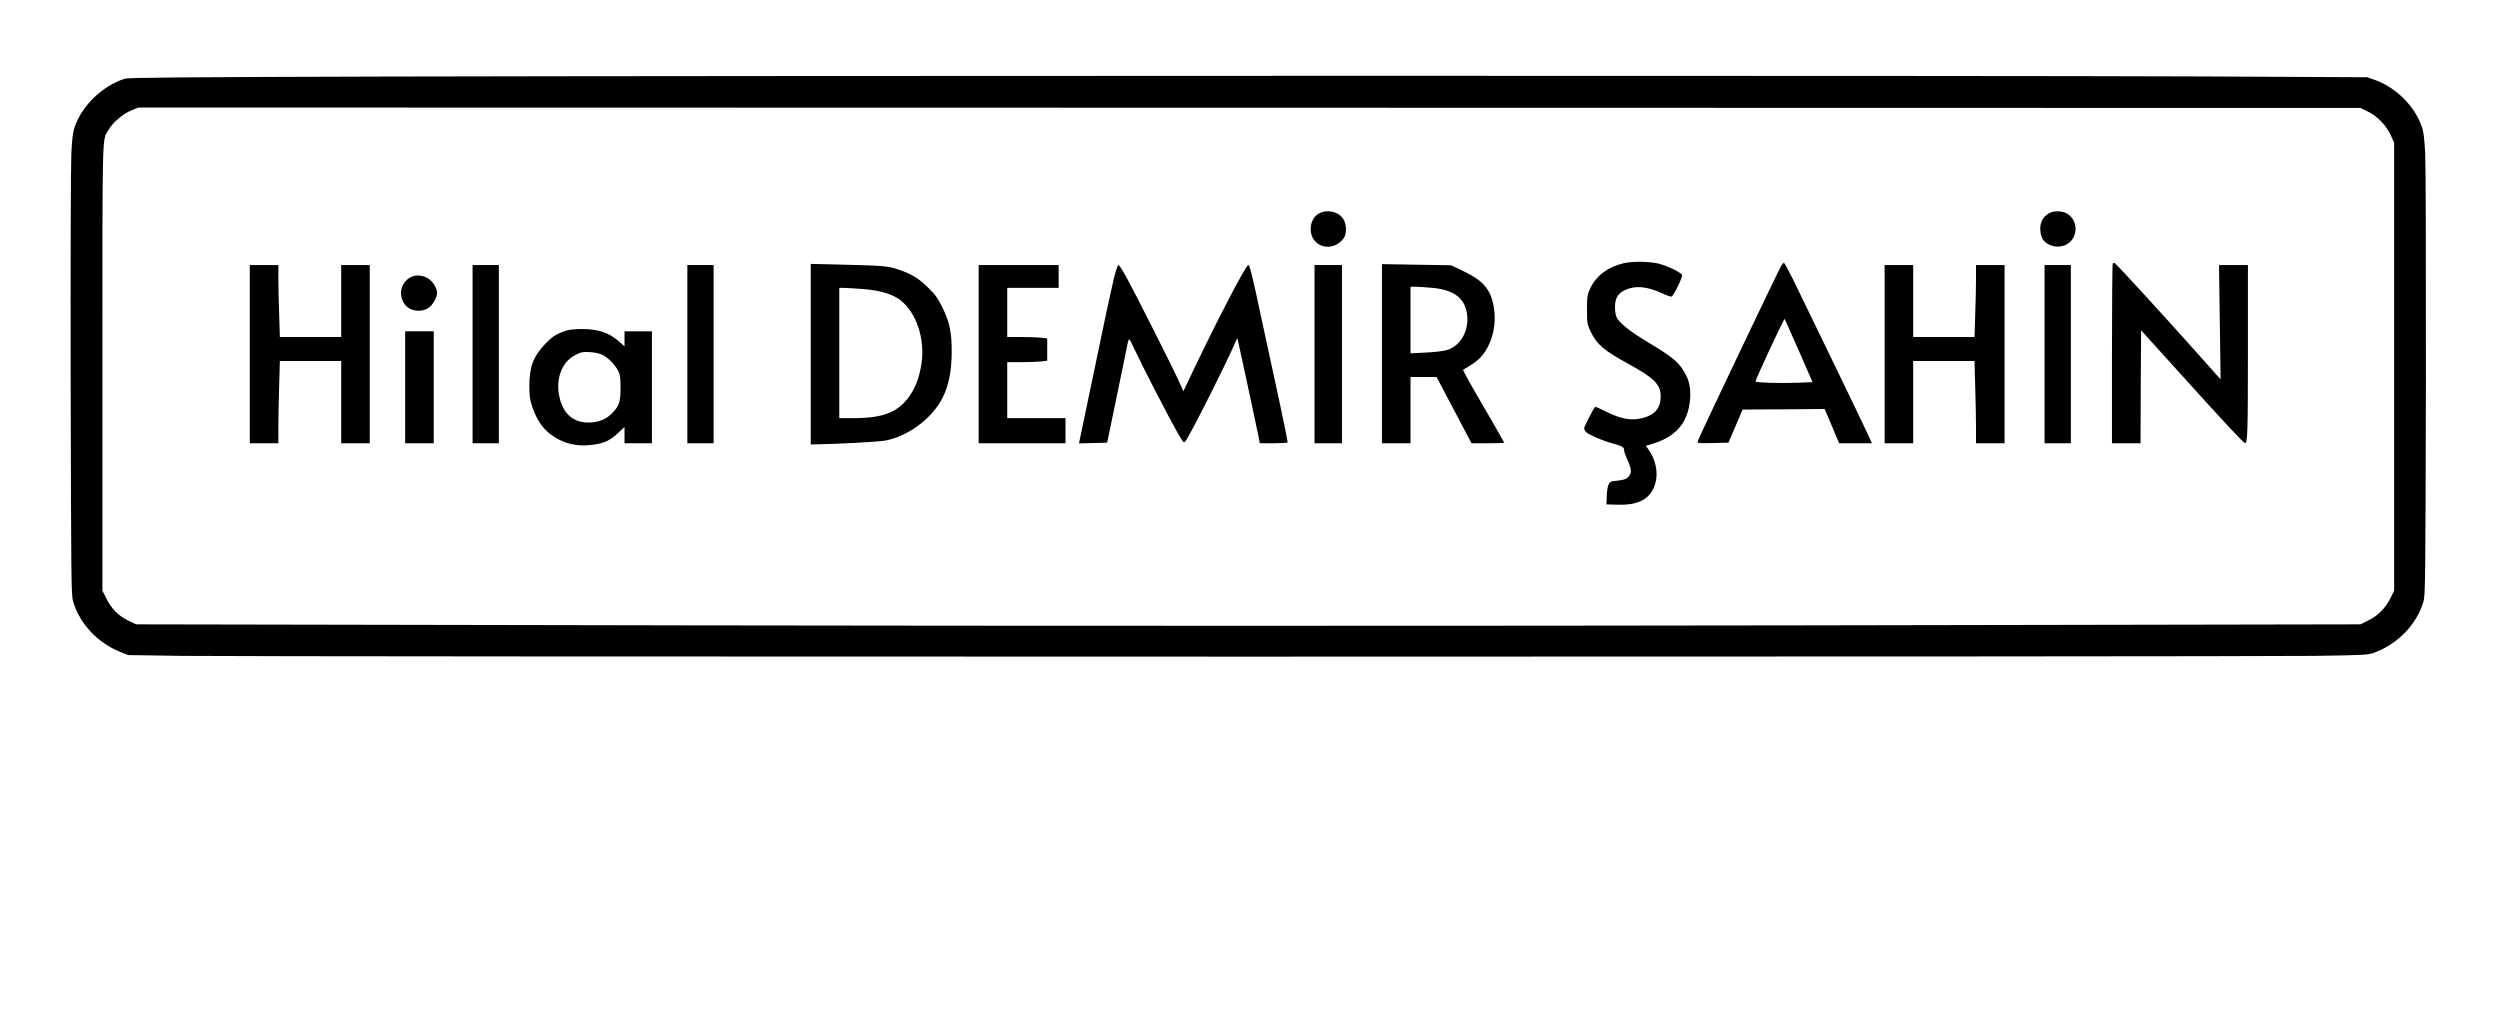 <?xml version="1.0" encoding="UTF-8" standalone="yes"?>
<svg version="1.0" xmlns="http://www.w3.org/2000/svg" width="1640pt" height="664pt" viewBox="0 0 2187 886" preserveAspectRatio="xMidYMid meet">
  <g transform="translate(0,886) scale(0.1,-0.1)" fill="#000000" stroke="none">
    <path d="M3380 8190 c-1798 -5 -2263 -9 -2295 -19 -194 -63 -370 -231 -436
-417 -17 -45 -24 -99 -31 -234 -5 -100 -8 -955 -6 -2020 4 -1715 5 -1849 21
-1904 58 -195 211 -360 412 -442 l70 -28 470 -7 c624 -9 18067 -9 18670 0 460
7 471 8 529 31 206 80 365 248 423 446 16 55 17 189 21 1899 1 1048 -1 1917
-6 2020 -8 140 -14 193 -31 239 -64 182 -227 342 -414 408 l-62 22 -1485 7
c-1735 8 -12569 7 -15850 -1z m17341 -307 c84 -41 160 -121 200 -208 l29 -65
0 -1960 0 -1960 -34 -69 c-44 -87 -109 -151 -194 -193 l-67 -33 -4890 -9
c-2751 -5 -7009 -5 -9735 0 l-4845 9 -67 32 c-85 40 -147 102 -192 192 l-36
70 0 1954 c0 2133 -4 1982 55 2083 37 63 125 138 197 167 l63 26 9725 -2 9725
-2 66 -32z"/>
    <path d="M11543 6994 c-47 -24 -77 -77 -77 -139 0 -158 190 -212 288 -82 29
39 28 121 -2 169 -39 64 -136 88 -209 52z"/>
    <path d="M17920 6988 c-50 -34 -72 -83 -67 -146 2 -32 12 -64 24 -80 43 -59
136 -79 203 -43 105 55 109 209 8 271 -47 28 -125 27 -168 -2z"/>
    <path d="M14198 6554 c-131 -31 -236 -111 -284 -217 -27 -58 -29 -70 -29 -187
0 -119 1 -128 31 -190 55 -116 111 -164 338 -289 223 -123 276 -177 276 -284
0 -93 -48 -154 -142 -182 -106 -31 -198 -17 -336 52 -51 25 -94 44 -96 42 -18
-20 -96 -173 -96 -187 0 -10 8 -26 18 -35 28 -25 143 -75 229 -98 89 -24 103
-33 103 -63 0 -11 14 -50 30 -84 36 -78 38 -115 6 -147 -22 -22 -44 -28 -136
-37 -34 -4 -48 -38 -52 -128 l-3 -75 102 -3 c165 -4 263 41 311 146 47 103 29
234 -48 342 l-20 28 57 17 c139 40 238 116 285 216 58 121 63 281 13 379 -59
115 -104 155 -338 295 -153 92 -247 166 -272 216 -9 16 -15 55 -15 90 0 77 24
119 83 148 91 44 192 36 327 -25 41 -19 79 -33 85 -30 18 7 99 171 92 188 -11
29 -167 99 -243 108 -98 13 -209 11 -276 -6z"/>
    <path d="M15587 6537 c-23 -36 -719 -1496 -732 -1537 -6 -20 -5 -21 131 -18
l137 3 62 145 62 145 359 2 359 3 64 -150 63 -150 144 0 143 0 -33 73 c-55
119 -588 1221 -662 1370 -38 75 -72 137 -75 137 -4 0 -13 -10 -22 -23z m152
-747 l120 -275 -127 -5 c-159 -6 -372 0 -372 11 0 19 249 553 255 547 2 -2 57
-127 124 -278z"/>
    <path d="M18487 6554 c-4 -4 -7 -360 -7 -791 l0 -783 125 0 125 0 2 494 3 495
327 -362 c411 -455 566 -621 582 -625 23 -5 26 84 26 831 l0 727 -127 0 -126
0 7 -501 7 -500 -195 219 c-304 341 -720 795 -732 799 -5 2 -13 0 -17 -3z"/>
    <path d="M7090 5760 l0 -790 23 0 c210 3 569 22 632 34 198 38 406 193 497
370 55 108 80 231 82 396 1 179 -17 267 -82 400 -37 76 -61 110 -122 170 -82
82 -149 123 -272 164 -84 28 -121 31 -535 41 l-223 5 0 -790z m456 570 c149
-11 259 -44 328 -97 143 -110 220 -347 184 -564 -19 -116 -47 -192 -101 -272
-98 -144 -229 -197 -494 -197 l-123 0 0 570 0 570 43 0 c23 0 96 -5 163 -10z"/>
    <path d="M12090 5764 l0 -784 125 0 125 0 0 290 0 290 114 0 114 0 153 -290
153 -290 143 0 c79 0 143 2 143 5 0 3 -62 112 -138 243 -161 275 -226 392
-221 396 2 1 22 13 44 26 71 42 112 79 148 133 69 104 98 245 78 378 -25 161
-89 239 -265 324 l-111 53 -302 5 -303 5 0 -784z m445 576 c176 -17 270 -83
296 -207 31 -152 -45 -300 -175 -338 -26 -8 -109 -18 -182 -21 l-134 -7 0 291
0 292 48 0 c26 0 92 -5 147 -10z"/>
    <path d="M2180 5760 l0 -780 125 0 125 0 0 143 c0 78 3 240 7 360 l6 217 269
0 268 0 0 -360 0 -360 125 0 125 0 0 780 0 780 -125 0 -125 0 0 -315 0 -315
-268 0 -269 0 -6 197 c-4 108 -7 249 -7 315 l0 118 -125 0 -125 0 0 -780z"/>
    <path d="M4130 5760 l0 -780 115 0 115 0 0 780 0 780 -115 0 -115 0 0 -780z"/>
    <path d="M6010 5760 l0 -780 115 0 115 0 0 780 0 780 -115 0 -115 0 0 -780z"/>
    <path d="M8560 5760 l0 -780 380 0 380 0 0 110 0 110 -255 0 -255 0 0 245 0
245 123 0 c67 0 146 3 175 6 l52 7 0 97 0 97 -52 7 c-29 3 -108 6 -175 6
l-123 0 0 215 0 215 225 0 225 0 0 100 0 100 -350 0 -350 0 0 -780z"/>
    <path d="M9746 6433 c-39 -167 -86 -386 -196 -918 -56 -269 -104 -500 -107
-513 l-5 -23 123 3 123 3 8 35 c4 19 44 213 89 430 45 217 84 405 86 418 3 12
8 22 12 22 3 -1 28 -49 55 -108 64 -137 291 -577 364 -705 55 -95 57 -98 73
-78 38 47 399 766 439 874 7 18 14 28 16 22 3 -9 155 -717 184 -857 l11 -58
119 0 c65 0 121 3 124 8 2 4 -27 149 -64 322 -38 173 -113 521 -167 773 -79
372 -100 457 -113 457 -23 0 -312 -560 -547 -1060 l-21 -45 -38 85 c-48 108
-382 770 -460 912 -32 59 -64 108 -71 108 -6 0 -22 -47 -37 -107z"/>
    <path d="M11500 5760 l0 -780 120 0 120 0 0 780 0 780 -120 0 -120 0 0 -780z"/>
    <path d="M16490 5760 l0 -780 125 0 125 0 0 360 0 360 268 0 269 0 6 -227 c4
-124 7 -286 7 -360 l0 -133 125 0 125 0 0 780 0 780 -125 0 -125 0 0 -118 c0
-66 -3 -207 -7 -315 l-6 -197 -269 0 -268 0 0 315 0 315 -125 0 -125 0 0 -780z"/>
    <path d="M17890 5760 l0 -780 115 0 115 0 0 780 0 780 -115 0 -115 0 0 -780z"/>
    <path d="M3600 6439 c-65 -26 -107 -99 -95 -167 14 -82 70 -132 151 -132 65 0
111 29 142 90 29 57 28 83 -4 138 -40 67 -125 98 -194 71z"/>
    <path d="M4932 5960 c-73 -26 -111 -51 -168 -112 -103 -109 -137 -201 -137
-363 0 -94 4 -122 27 -190 50 -146 123 -231 249 -291 86 -41 184 -52 295 -35
91 14 140 39 209 104 l53 50 0 -72 0 -71 120 0 120 0 0 490 0 490 -120 0 -120
0 0 -66 0 -66 -47 42 c-91 80 -183 110 -333 110 -67 -1 -110 -6 -148 -20z
m333 -205 c50 -25 108 -82 137 -137 20 -37 23 -58 23 -153 0 -124 -11 -157
-71 -219 -52 -54 -108 -78 -189 -84 -132 -8 -225 57 -265 186 -53 171 1 339
130 405 48 25 64 28 125 25 42 -2 86 -12 110 -23z"/>
    <path d="M3540 5470 l0 -490 125 0 125 0 0 490 0 490 -125 0 -125 0 0 -490z"/>
  </g>
</svg>
